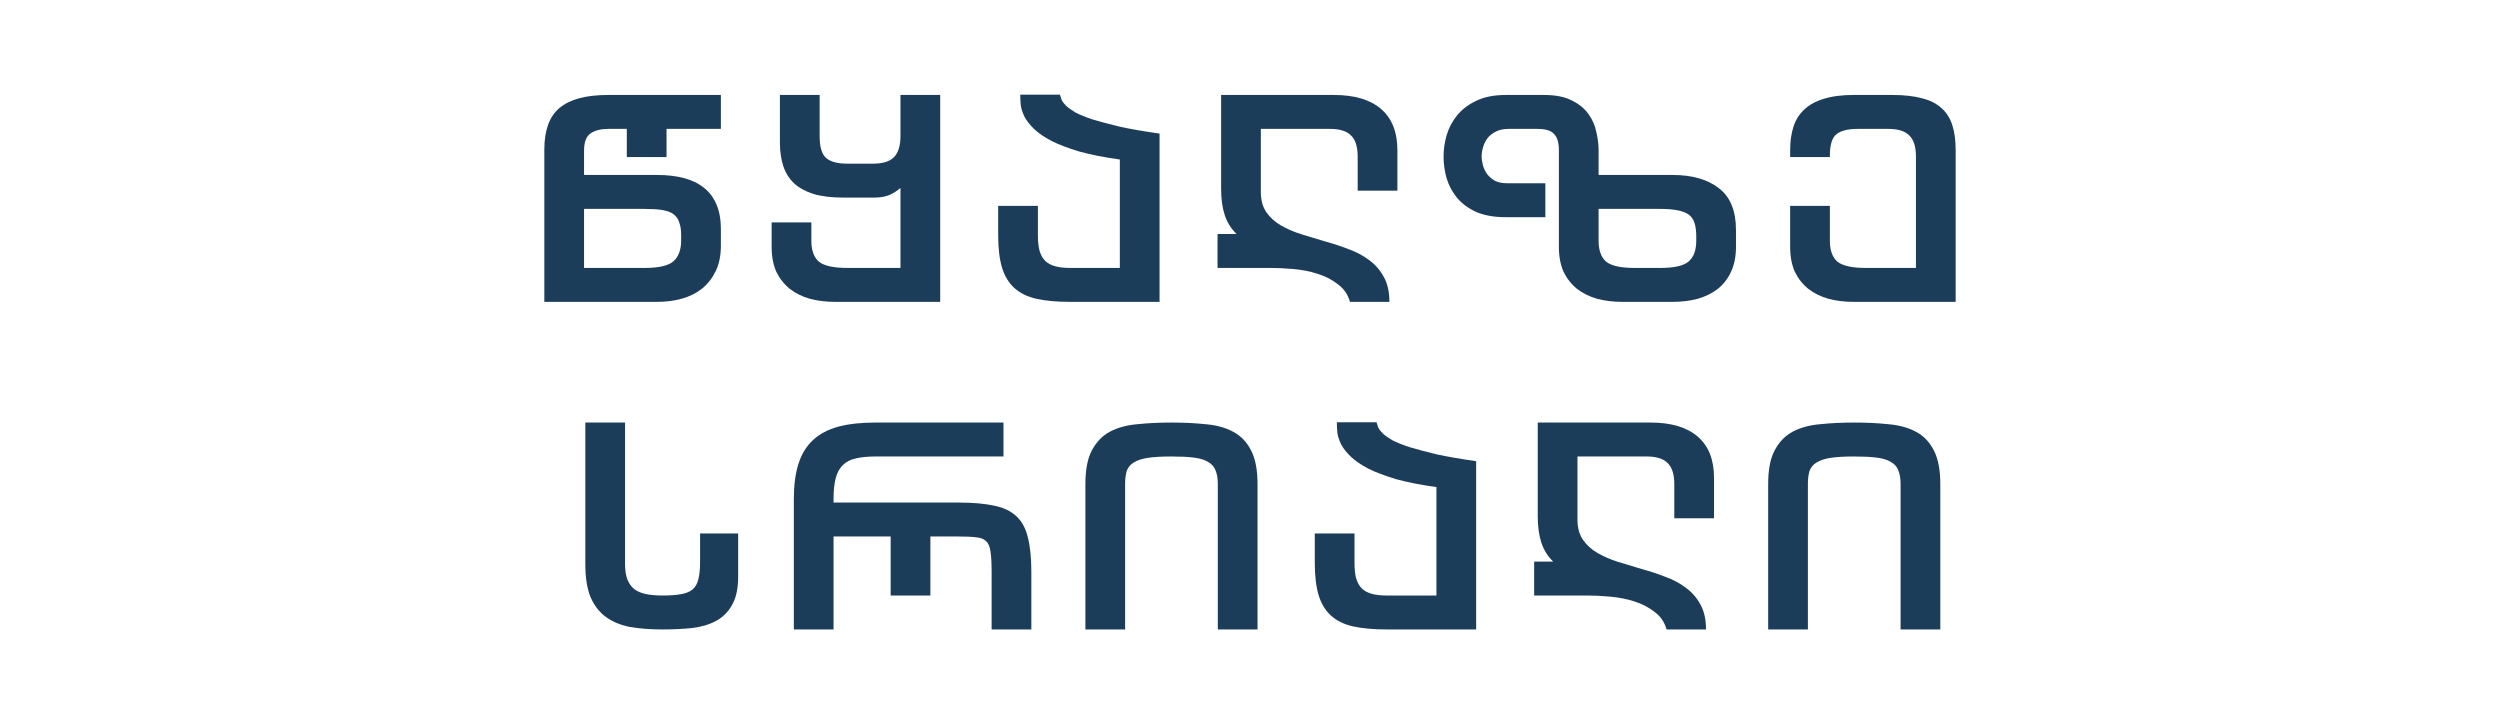 <?xml version="1.0" encoding="utf-8"?>
<svg xmlns="http://www.w3.org/2000/svg" fill="none" height="100%" overflow="visible" preserveAspectRatio="none" style="display: block;" viewBox="0 0 145 42" width="100%">
<g id="Frame 31">
<g id="   ">
<path d="M110.234 36.508V28.076C110.234 27.756 110.192 27.495 110.106 27.292C110.032 27.079 109.888 26.913 109.674 26.796C109.472 26.668 109.194 26.583 108.842 26.54C108.501 26.497 108.064 26.476 107.53 26.476C106.976 26.476 106.522 26.503 106.17 26.556C105.829 26.609 105.557 26.7 105.354 26.828C105.162 26.945 105.029 27.105 104.954 27.308C104.89 27.511 104.858 27.767 104.858 28.076V36.508H102.554V28.076C102.554 27.233 102.682 26.577 102.938 26.108C103.194 25.628 103.541 25.271 103.978 25.036C104.426 24.801 104.954 24.657 105.562 24.604C106.17 24.54 106.826 24.508 107.53 24.508C108.256 24.508 108.922 24.54 109.53 24.604C110.149 24.657 110.677 24.801 111.114 25.036C111.562 25.271 111.909 25.628 112.154 26.108C112.41 26.588 112.538 27.244 112.538 28.076V36.508H110.234Z" fill="#1C3D5A" id="Vector"/>
<path d="M91.493 30.14C91.493 30.609 91.599 30.999 91.813 31.308C92.026 31.617 92.309 31.873 92.661 32.076C93.013 32.279 93.407 32.449 93.845 32.588C94.293 32.727 94.751 32.865 95.221 33.004C95.69 33.132 96.143 33.281 96.581 33.452C97.029 33.612 97.429 33.825 97.781 34.092C98.133 34.348 98.415 34.673 98.629 35.068C98.842 35.452 98.949 35.932 98.949 36.508H96.661C96.543 36.081 96.309 35.74 95.957 35.484C95.615 35.217 95.221 35.015 94.773 34.876C94.335 34.737 93.871 34.647 93.381 34.604C92.901 34.561 92.463 34.54 92.069 34.54H88.981V32.572H90.085C89.765 32.263 89.535 31.895 89.397 31.468C89.258 31.041 89.189 30.535 89.189 29.948V24.508H95.733C96.927 24.508 97.839 24.78 98.469 25.324C99.098 25.868 99.413 26.663 99.413 27.708V30.06H97.109V28.076C97.109 27.511 96.981 27.105 96.725 26.86C96.479 26.604 96.074 26.476 95.509 26.476H91.493V30.14Z" fill="#1C3D5A" id="Vector_2"/>
<path d="M83.313 28.252C82.396 28.124 81.612 27.969 80.961 27.788C80.321 27.596 79.788 27.393 79.361 27.18C78.935 26.956 78.599 26.727 78.353 26.492C78.108 26.257 77.921 26.023 77.793 25.788C77.676 25.553 77.601 25.329 77.569 25.116C77.548 24.892 77.537 24.684 77.537 24.492H79.841C79.863 24.577 79.895 24.679 79.937 24.796C79.991 24.903 80.081 25.02 80.209 25.148C80.337 25.265 80.519 25.393 80.753 25.532C80.999 25.66 81.329 25.793 81.745 25.932C82.172 26.06 82.695 26.199 83.313 26.348C83.943 26.487 84.711 26.62 85.617 26.748V36.508H80.433C79.665 36.508 79.015 36.449 78.481 36.332C77.959 36.215 77.532 36.007 77.201 35.708C76.871 35.409 76.631 35.015 76.481 34.524C76.332 34.023 76.257 33.393 76.257 32.636V30.94H78.561V32.636C78.561 32.999 78.593 33.303 78.657 33.548C78.732 33.793 78.844 33.991 78.993 34.14C79.143 34.279 79.335 34.38 79.569 34.444C79.804 34.508 80.092 34.54 80.433 34.54H83.313V28.252Z" fill="#1C3D5A" id="Vector_3"/>
<path d="M70.633 36.508V28.076C70.633 27.756 70.59 27.495 70.505 27.292C70.43 27.079 70.286 26.913 70.073 26.796C69.87 26.668 69.593 26.583 69.241 26.54C68.9 26.497 68.462 26.476 67.929 26.476C67.374 26.476 66.921 26.503 66.569 26.556C66.228 26.609 65.956 26.7 65.753 26.828C65.561 26.945 65.428 27.105 65.353 27.308C65.289 27.511 65.257 27.767 65.257 28.076V36.508H62.953V28.076C62.953 27.233 63.081 26.577 63.337 26.108C63.593 25.628 63.94 25.271 64.377 25.036C64.825 24.801 65.353 24.657 65.961 24.604C66.569 24.54 67.225 24.508 67.929 24.508C68.654 24.508 69.321 24.54 69.929 24.604C70.548 24.657 71.076 24.801 71.513 25.036C71.961 25.271 72.308 25.628 72.553 26.108C72.809 26.588 72.937 27.244 72.937 28.076V36.508H70.633Z" fill="#1C3D5A" id="Vector_4"/>
<path d="M51.658 31.116H48.346V36.508H46.042V28.956C46.042 28.145 46.132 27.457 46.314 26.892C46.495 26.327 46.778 25.868 47.162 25.516C47.546 25.164 48.031 24.908 48.618 24.748C49.215 24.588 49.93 24.508 50.762 24.508H58.202V26.476H50.762C50.324 26.476 49.951 26.513 49.642 26.588C49.332 26.652 49.082 26.78 48.89 26.972C48.698 27.153 48.559 27.404 48.474 27.724C48.388 28.044 48.346 28.455 48.346 28.956V29.148H55.578C56.41 29.148 57.098 29.207 57.642 29.324C58.186 29.431 58.618 29.633 58.938 29.932C59.258 30.22 59.482 30.625 59.61 31.148C59.748 31.671 59.818 32.337 59.818 33.148V36.508H57.514V33.148C57.514 32.647 57.492 32.263 57.45 31.996C57.418 31.719 57.332 31.516 57.194 31.388C57.066 31.26 56.874 31.185 56.618 31.164C56.362 31.132 56.015 31.116 55.578 31.116H53.962V34.54H51.658V31.116Z" fill="#1C3D5A" id="Vector_5"/>
<path d="M36.253 24.508V32.716C36.253 33.089 36.301 33.393 36.397 33.628C36.493 33.863 36.631 34.049 36.813 34.188C36.994 34.316 37.218 34.407 37.485 34.46C37.762 34.513 38.071 34.54 38.413 34.54C38.861 34.54 39.229 34.513 39.517 34.46C39.805 34.407 40.029 34.311 40.189 34.172C40.349 34.023 40.455 33.825 40.509 33.58C40.573 33.324 40.605 32.999 40.605 32.604V30.94H42.813V33.436C42.813 34.129 42.695 34.679 42.461 35.084C42.237 35.489 41.927 35.799 41.533 36.012C41.138 36.225 40.669 36.364 40.125 36.428C39.591 36.481 39.021 36.508 38.413 36.508C37.719 36.508 37.095 36.46 36.541 36.364C35.997 36.257 35.533 36.065 35.149 35.788C34.765 35.511 34.466 35.127 34.253 34.636C34.05 34.145 33.949 33.505 33.949 32.716V24.508H36.253Z" fill="#1C3D5A" id="Vector_6"/>
<path d="M107.509 17.508C106.987 17.508 106.501 17.449 106.053 17.332C105.605 17.204 105.216 17.012 104.885 16.756C104.555 16.489 104.293 16.159 104.101 15.764C103.92 15.359 103.829 14.873 103.829 14.308V11.94H106.133V13.972C106.133 14.516 106.277 14.916 106.565 15.172C106.864 15.417 107.413 15.54 108.213 15.54H111.125V9.076C111.125 8.511 110.997 8.105 110.741 7.86C110.496 7.604 110.091 7.476 109.525 7.476H107.733C107.168 7.476 106.757 7.583 106.501 7.796C106.256 7.999 106.133 8.409 106.133 9.028V9.108H103.829V8.708C103.829 8.196 103.893 7.743 104.021 7.348C104.149 6.953 104.357 6.623 104.645 6.356C104.933 6.079 105.312 5.871 105.781 5.732C106.251 5.583 106.827 5.508 107.509 5.508H109.749C110.432 5.508 111.008 5.572 111.477 5.7C111.947 5.817 112.325 6.009 112.613 6.276C112.901 6.532 113.109 6.863 113.237 7.268C113.365 7.673 113.429 8.153 113.429 8.708V17.508H107.509Z" fill="#1C3D5A" id="Vector_7"/>
<path d="M85.935 9.076C85.935 9.236 85.962 9.412 86.015 9.604C86.068 9.785 86.148 9.951 86.255 10.1C86.372 10.249 86.522 10.377 86.703 10.484C86.895 10.58 87.13 10.628 87.407 10.628H89.631V12.596H87.327C86.655 12.596 86.084 12.495 85.615 12.292C85.156 12.079 84.788 11.807 84.511 11.476C84.234 11.135 84.031 10.756 83.903 10.34C83.786 9.924 83.727 9.508 83.727 9.092C83.727 8.676 83.786 8.26 83.903 7.844C84.031 7.417 84.234 7.033 84.511 6.692C84.799 6.34 85.172 6.057 85.631 5.844C86.09 5.62 86.66 5.508 87.343 5.508H89.551C90.223 5.508 90.762 5.615 91.167 5.828C91.583 6.031 91.903 6.292 92.127 6.612C92.362 6.932 92.516 7.284 92.591 7.668C92.676 8.041 92.719 8.393 92.719 8.724V10.148H97.007C98.148 10.148 99.044 10.404 99.695 10.916C100.356 11.417 100.687 12.228 100.687 13.348V14.308C100.687 14.873 100.591 15.359 100.399 15.764C100.218 16.159 99.962 16.489 99.631 16.756C99.3 17.012 98.911 17.204 98.463 17.332C98.015 17.449 97.53 17.508 97.007 17.508H94.095C93.572 17.508 93.087 17.449 92.639 17.332C92.191 17.204 91.802 17.012 91.471 16.756C91.14 16.489 90.879 16.159 90.687 15.764C90.506 15.359 90.415 14.873 90.415 14.308V8.708C90.415 8.281 90.324 7.972 90.143 7.78C89.972 7.577 89.647 7.476 89.167 7.476H87.487C87.199 7.476 86.954 7.529 86.751 7.636C86.559 7.732 86.399 7.86 86.271 8.02C86.154 8.18 86.068 8.356 86.015 8.548C85.962 8.729 85.935 8.905 85.935 9.076ZM92.719 12.116V13.972C92.719 14.516 92.863 14.916 93.151 15.172C93.45 15.417 93.999 15.54 94.799 15.54H96.303C97.103 15.54 97.647 15.417 97.935 15.172C98.234 14.916 98.383 14.516 98.383 13.972V13.7C98.383 13.401 98.351 13.151 98.287 12.948C98.223 12.735 98.111 12.569 97.951 12.452C97.791 12.335 97.572 12.249 97.295 12.196C97.028 12.143 96.687 12.116 96.271 12.116H92.719Z" fill="#1C3D5A" id="Vector_8"/>
<path d="M73.129 11.14C73.129 11.609 73.236 11.999 73.449 12.308C73.663 12.617 73.945 12.873 74.297 13.076C74.649 13.279 75.044 13.449 75.481 13.588C75.929 13.727 76.388 13.865 76.857 14.004C77.327 14.132 77.78 14.281 78.217 14.452C78.665 14.612 79.065 14.825 79.417 15.092C79.769 15.348 80.052 15.673 80.265 16.068C80.479 16.452 80.585 16.932 80.585 17.508H78.297C78.18 17.081 77.945 16.74 77.593 16.484C77.252 16.217 76.857 16.015 76.409 15.876C75.972 15.737 75.508 15.647 75.017 15.604C74.537 15.561 74.1 15.54 73.705 15.54H70.617V13.572H71.721C71.401 13.263 71.172 12.895 71.033 12.468C70.895 12.041 70.825 11.535 70.825 10.948V5.508H77.369C78.564 5.508 79.476 5.78 80.105 6.324C80.735 6.868 81.049 7.663 81.049 8.708V11.06H78.745V9.076C78.745 8.511 78.617 8.105 78.361 7.86C78.116 7.604 77.711 7.476 77.145 7.476H73.129V11.14Z" fill="#1C3D5A" id="Vector_9"/>
<path d="M64.95 9.252C64.033 9.124 63.249 8.969 62.598 8.788C61.958 8.596 61.425 8.393 60.998 8.18C60.572 7.956 60.236 7.727 59.99 7.492C59.745 7.257 59.558 7.023 59.43 6.788C59.313 6.553 59.238 6.329 59.206 6.116C59.185 5.892 59.174 5.684 59.174 5.492H61.478C61.5 5.577 61.532 5.679 61.574 5.796C61.628 5.903 61.718 6.02 61.846 6.148C61.974 6.265 62.156 6.393 62.39 6.532C62.636 6.66 62.966 6.793 63.382 6.932C63.809 7.06 64.332 7.199 64.95 7.348C65.58 7.487 66.348 7.62 67.254 7.748V17.508H62.07C61.302 17.508 60.652 17.449 60.118 17.332C59.596 17.215 59.169 17.007 58.838 16.708C58.508 16.409 58.268 16.015 58.118 15.524C57.969 15.023 57.894 14.393 57.894 13.636V11.94H60.198V13.636C60.198 13.999 60.23 14.303 60.294 14.548C60.369 14.793 60.481 14.991 60.63 15.14C60.78 15.279 60.972 15.38 61.206 15.444C61.441 15.508 61.729 15.54 62.07 15.54H64.95V9.252Z" fill="#1C3D5A" id="Vector_10"/>
<path d="M52.227 5.508H54.531V17.508H48.435C47.912 17.508 47.427 17.449 46.979 17.332C46.531 17.204 46.141 17.012 45.811 16.756C45.48 16.489 45.219 16.159 45.027 15.764C44.845 15.359 44.755 14.873 44.755 14.308V12.9H47.059V13.972C47.059 14.516 47.203 14.916 47.491 15.172C47.789 15.417 48.339 15.54 49.139 15.54H52.227V10.9C52.035 11.071 51.816 11.209 51.571 11.316C51.325 11.412 51.037 11.46 50.707 11.46H48.915C48.232 11.46 47.656 11.391 47.187 11.252C46.717 11.103 46.339 10.895 46.051 10.628C45.763 10.351 45.555 10.015 45.427 9.62C45.299 9.225 45.235 8.772 45.235 8.26V5.508H47.539V7.892C47.539 8.511 47.661 8.932 47.907 9.156C48.163 9.38 48.573 9.492 49.139 9.492H50.627C51.192 9.492 51.597 9.369 51.843 9.124C52.099 8.868 52.227 8.457 52.227 7.892V5.508Z" fill="#1C3D5A" id="Vector_11"/>
<path d="M31.571 8.676C31.571 8.132 31.64 7.663 31.779 7.268C31.917 6.863 32.136 6.532 32.435 6.276C32.733 6.02 33.117 5.828 33.587 5.7C34.056 5.572 34.621 5.508 35.283 5.508H41.811V7.476H38.659V9.108H36.355V7.476H35.283C34.856 7.476 34.515 7.561 34.259 7.732C34.003 7.903 33.875 8.239 33.875 8.74V10.148H38.115C38.691 10.148 39.203 10.207 39.651 10.324C40.109 10.441 40.499 10.628 40.819 10.884C41.139 11.129 41.384 11.455 41.555 11.86C41.725 12.255 41.811 12.729 41.811 13.284V14.244C41.811 14.809 41.715 15.295 41.523 15.7C41.331 16.105 41.069 16.447 40.739 16.724C40.408 16.991 40.019 17.188 39.571 17.316C39.123 17.444 38.637 17.508 38.115 17.508H31.571V8.772V8.676ZM33.875 12.116V15.54H37.411C38.211 15.54 38.76 15.412 39.059 15.156C39.357 14.889 39.507 14.484 39.507 13.94V13.636C39.507 13.337 39.469 13.092 39.395 12.9C39.331 12.697 39.219 12.537 39.059 12.42C38.899 12.303 38.68 12.223 38.403 12.18C38.136 12.137 37.795 12.116 37.379 12.116H33.875Z" fill="#1C3D5A" id="Vector_12"/>
</g>
</g>
</svg>